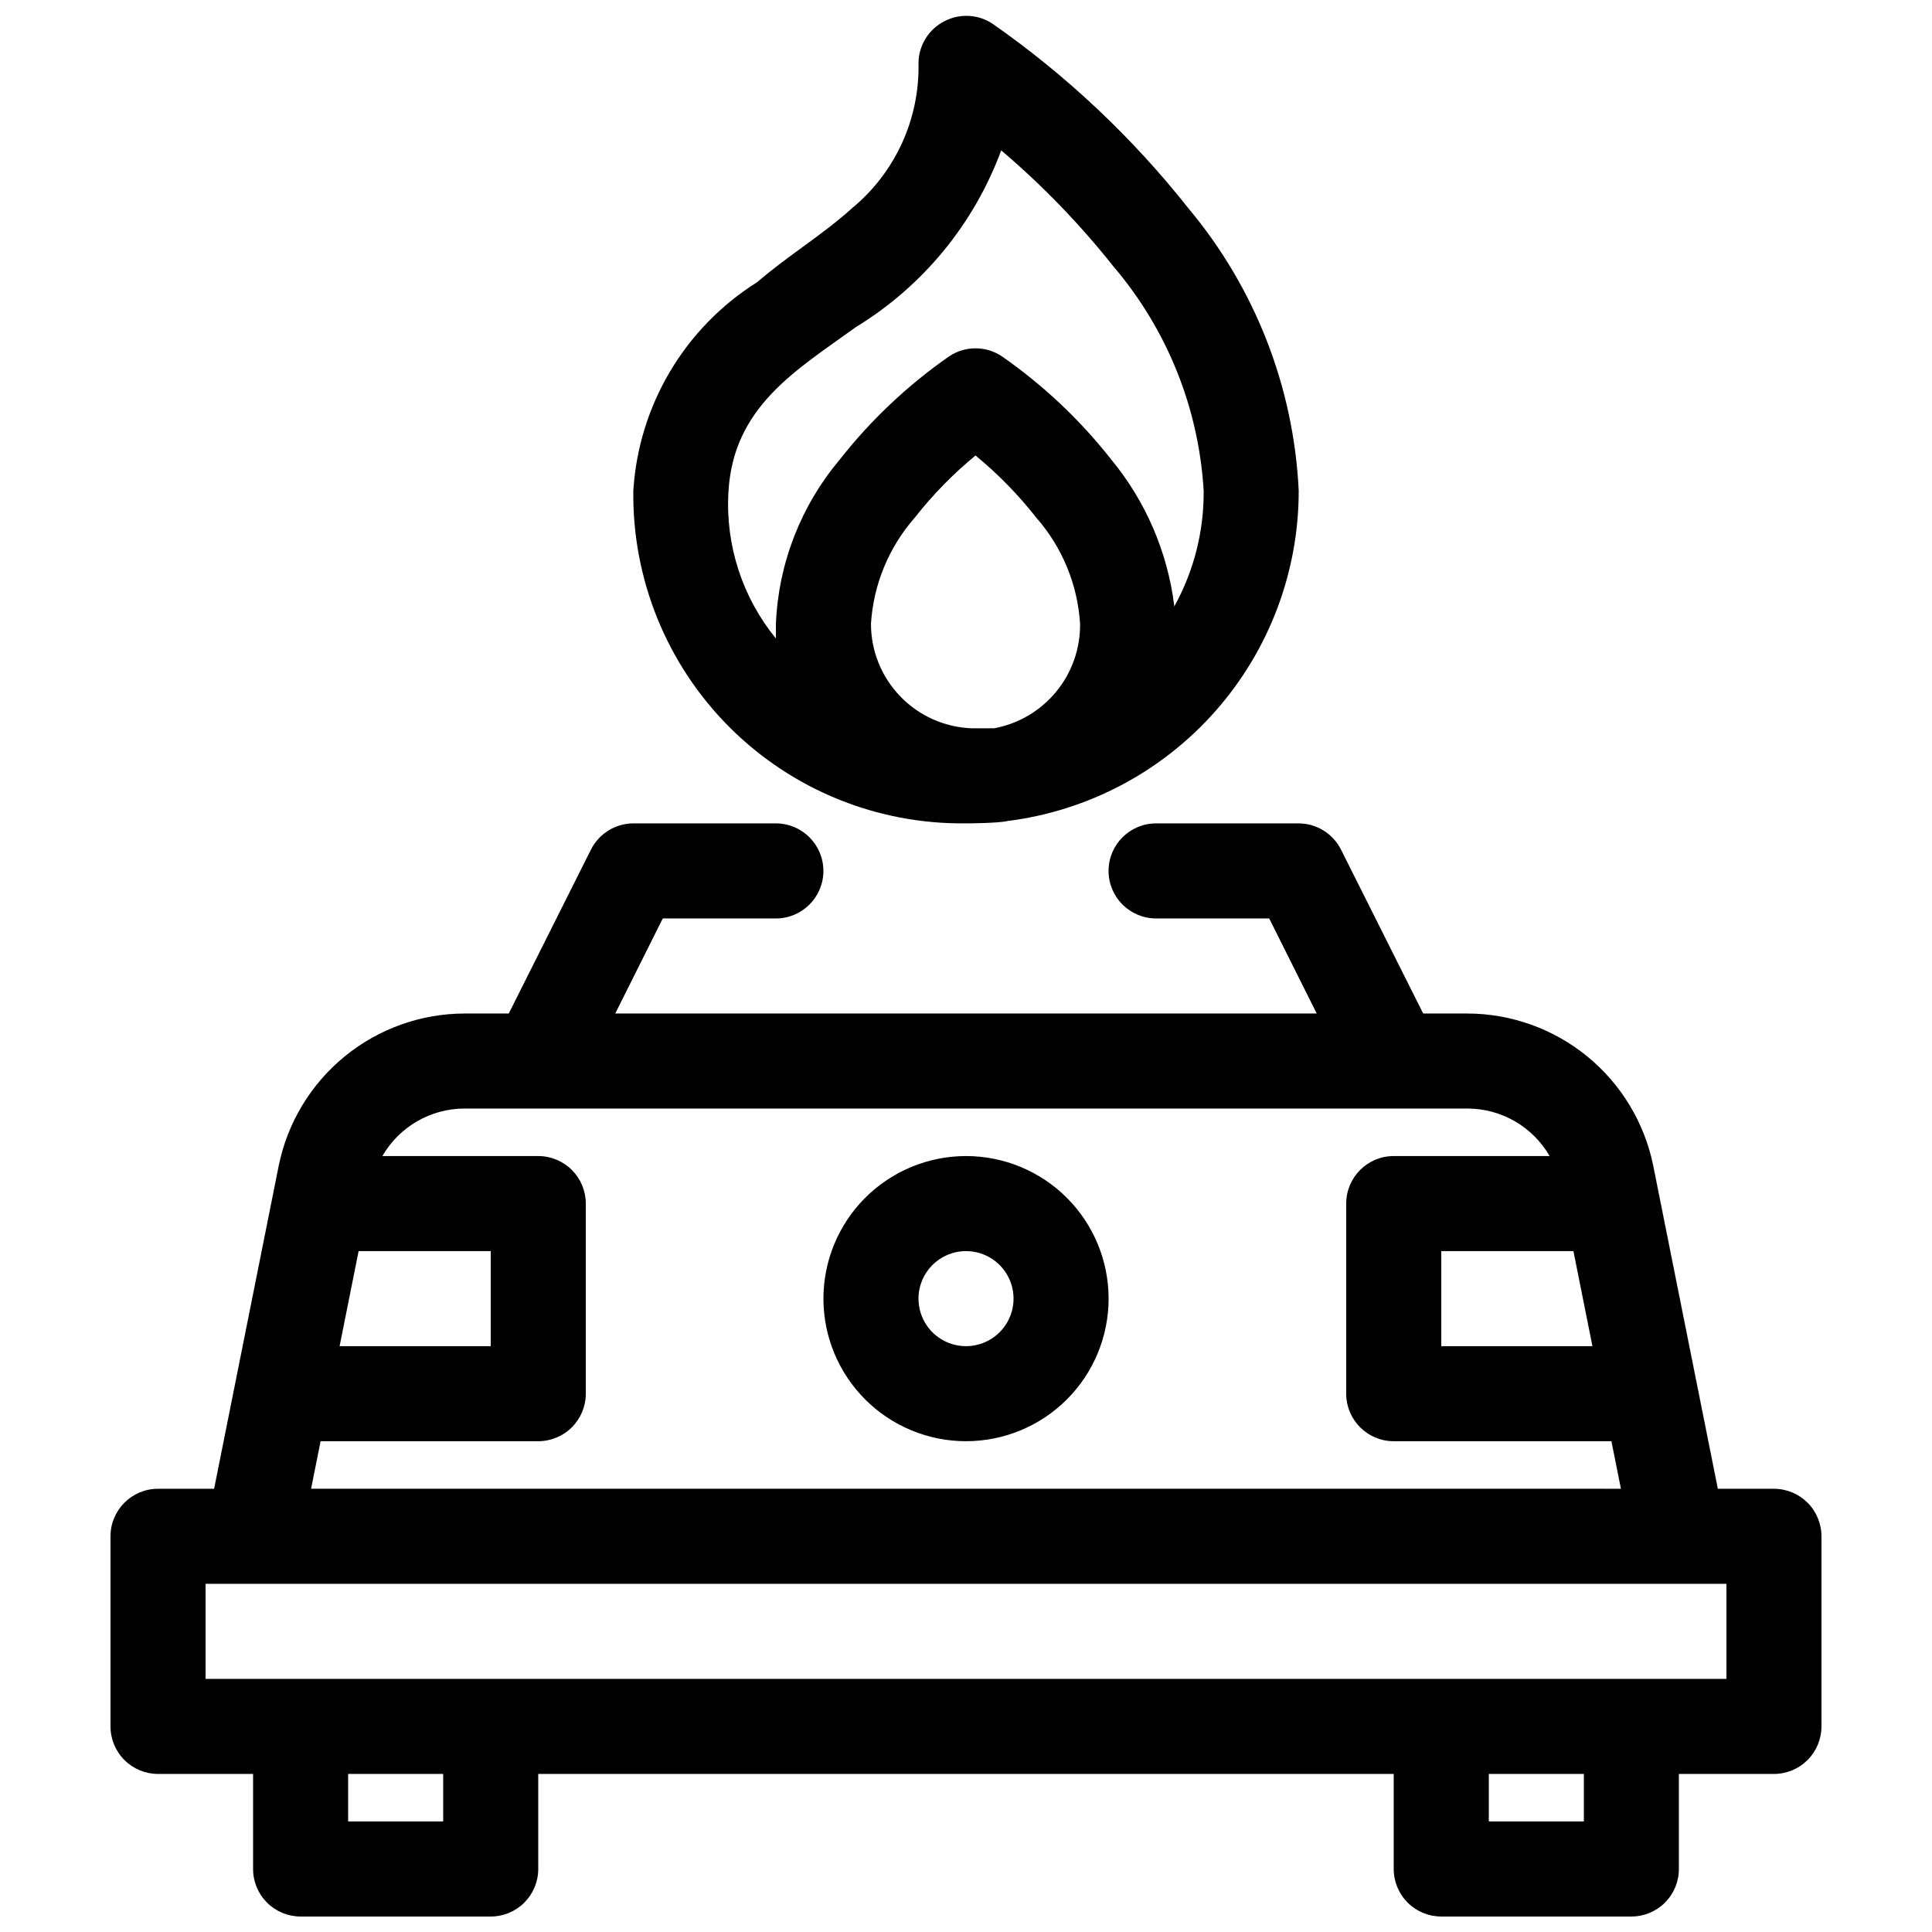 <?xml version="1.0" encoding="UTF-8"?>
<!-- Uploaded to: ICON Repo, www.iconrepo.com, Generator: ICON Repo Mixer Tools -->
<svg width="800px" height="800px" version="1.1" viewBox="144 144 512 512" xmlns="http://www.w3.org/2000/svg">
 <defs>
  <clipPath id="a">
   <path d="m173 148.09h454v503.81h-454z"/>
  </clipPath>
 </defs>
 <g clip-path="url(#a)">
  <path d="m278.83 412.59h-11.715c-11.59 0.027-22.82 4.051-31.793 11.391-8.969 7.344-15.133 17.555-17.453 28.914l-17.129 85.648h-14.863c-6.957 0-12.594 5.637-12.594 12.594v50.383c0 3.34 1.324 6.543 3.688 8.906 2.363 2.359 5.566 3.688 8.906 3.688h25.191v25.191c0 3.34 1.328 6.543 3.688 8.906 2.363 2.363 5.566 3.688 8.906 3.688h50.383c3.34 0 6.543-1.324 8.906-3.688 2.359-2.363 3.688-5.566 3.688-8.906v-25.191h226.71v25.191c0 3.34 1.328 6.543 3.688 8.906 2.363 2.363 5.566 3.688 8.906 3.688h50.383c3.34 0 6.543-1.324 8.906-3.688 2.363-2.363 3.688-5.566 3.688-8.906v-25.191h25.191c3.34 0 6.543-1.328 8.906-3.688 2.363-2.363 3.688-5.566 3.688-8.906v-50.383c0-3.34-1.324-6.543-3.688-8.906-2.363-2.359-5.566-3.688-8.906-3.688h-14.863l-17.129-85.648c-2.316-11.359-8.484-21.57-17.453-28.914-8.973-7.34-20.199-11.363-31.793-11.391h-11.715l-21.789-43.453c-2.133-4.234-6.469-6.914-11.211-6.93h-37.785c-6.957 0-12.594 5.641-12.594 12.598 0 6.957 5.637 12.594 12.594 12.594h29.977l12.594 25.191h-185.9l12.594-25.191h29.977c6.957 0 12.594-5.637 12.594-12.594 0-6.957-5.637-12.598-12.594-12.598h-37.785c-4.742 0.016-9.074 2.695-11.211 6.93zm-17.383 201.52h-25.188v12.594h25.188zm302.29 0h-25.188v12.594h25.191v-12.594zm37.785-50.383v25.191h-403.04v-25.188zm-46.855-113.36h0.004c-4.496-7.785-12.801-12.586-21.789-12.594h-265.76c-8.988 0.008-17.293 4.809-21.789 12.594h41.312c3.34 0 6.543 1.328 8.906 3.691 2.363 2.359 3.691 5.562 3.691 8.906v50.383-0.004c0 3.34-1.328 6.543-3.691 8.906s-5.566 3.688-8.906 3.688h-57.684l-2.519 12.594 347.12 0.004-2.519-12.594-57.688-0.004c-6.957 0-12.594-5.637-12.594-12.594v-50.379c0-6.957 5.637-12.598 12.594-12.598zm-154.66 0c-10.023 0-19.633 3.981-26.719 11.066-7.086 7.086-11.07 16.699-11.07 26.719 0 10.023 3.984 19.633 11.07 26.719 7.086 7.086 16.695 11.066 26.719 11.066 10.02 0 19.629-3.981 26.719-11.066 7.086-7.086 11.066-16.695 11.066-26.719 0-10.02-3.981-19.633-11.066-26.719-7.09-7.086-16.699-11.066-26.719-11.066zm-166.01 50.383h40.055v-25.191h-35.016zm327.48-25.191h-35.52v25.191h40.055l-5.039-25.191zm-161.47 0c5.094 0 9.684 3.066 11.637 7.773 1.949 4.707 0.871 10.125-2.731 13.727-3.606 3.602-9.02 4.68-13.727 2.731-4.707-1.949-7.777-6.543-7.777-11.637 0-6.953 5.641-12.594 12.598-12.594zm0-113.36s8.312 0 11.082-0.629v-0.004c21.305-2.699 40.895-13.082 55.086-29.199 14.191-16.117 22.016-36.859 21.996-58.336-1.312-27.461-11.574-53.734-29.219-74.816-14.852-18.789-32.379-35.297-52.02-48.996-3.785-2.449-8.586-2.688-12.594-0.629-4.195 2.113-6.867 6.387-6.93 11.082 0.34 14.809-6.109 28.957-17.508 38.418-7.934 7.18-17.004 12.594-25.191 19.648h0.004c-19.23 12.055-31.469 32.641-32.875 55.293-0.309 23.477 8.883 46.082 25.484 62.684 16.602 16.602 39.207 25.789 62.684 25.48zm7.43-25.191h-5.918c-7.176-0.262-13.965-3.297-18.945-8.465-4.984-5.168-7.762-12.066-7.758-19.246 0.652-10.387 4.727-20.262 11.586-28.086 4.762-6.07 10.168-11.602 16.121-16.5 5.957 4.898 11.363 10.43 16.125 16.5 6.859 7.824 10.934 17.699 11.586 28.086 0.078 6.566-2.164 12.949-6.336 18.02-4.172 5.07-10.004 8.504-16.461 9.691zm47.734-32.242v-0.004c5.215-9.398 7.906-19.984 7.812-30.73-1.297-21.895-9.699-42.766-23.934-59.449-8.879-11.191-18.836-21.484-29.723-30.734-7.203 19.516-20.785 36.023-38.543 46.855-15.617 11.336-32.621 21.035-33.754 43.957-0.746 13.969 3.742 27.711 12.594 38.543v-3.906c0.664-15.953 6.602-31.234 16.879-43.453 8.281-10.547 18.086-19.801 29.094-27.457 4.203-2.769 9.652-2.769 13.855 0 11.008 7.656 20.812 16.91 29.094 27.457 9.07 11.02 14.836 24.383 16.625 38.543z" fill-rule="evenodd"/>
 </g>
</svg>